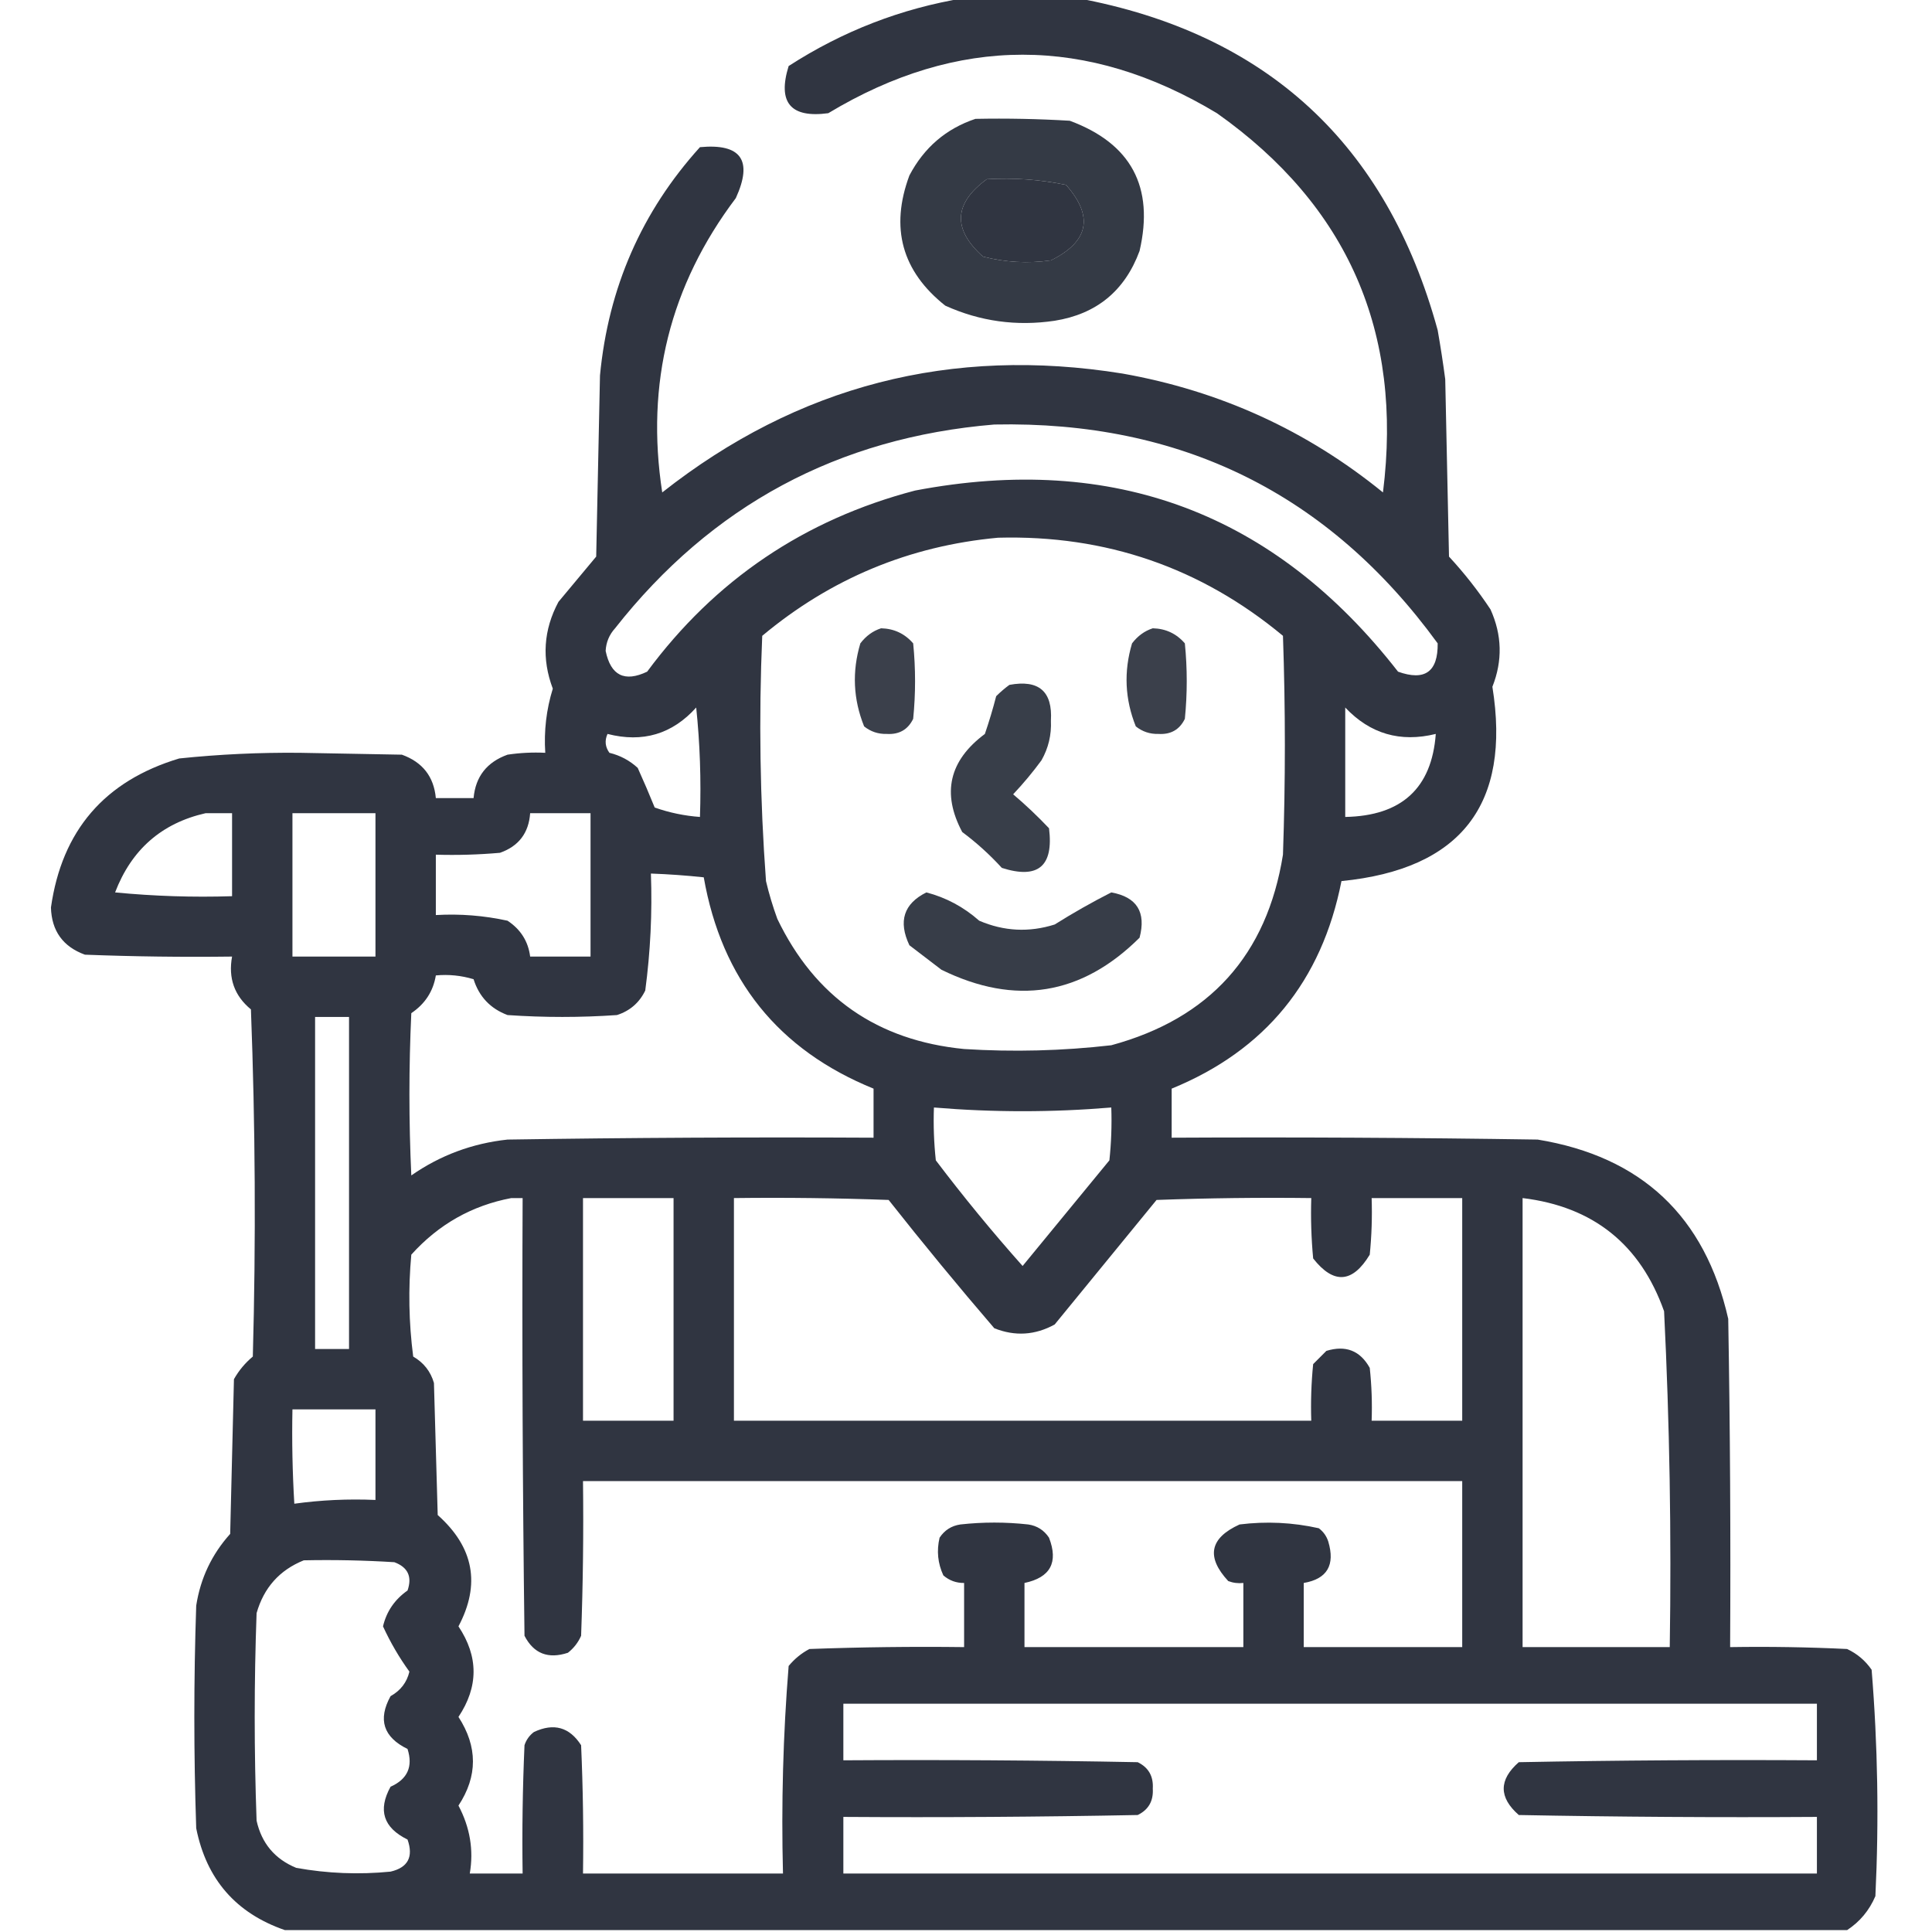 <svg width="100" height="100" viewBox="0 0 100 100" fill="none" xmlns="http://www.w3.org/2000/svg">
<g clip-path="url(#clip0_460_162)">
<path opacity="0.947" fill-rule="evenodd" clip-rule="evenodd" d="M49.902 -0.098C51.855 -0.098 53.809 -0.098 55.762 -0.098C65.557 1.721 71.774 7.45 74.414 17.09C74.562 17.933 74.693 18.78 74.805 19.629C74.87 22.689 74.935 25.749 75 28.809C75.791 29.664 76.507 30.575 77.148 31.543C77.746 32.866 77.779 34.201 77.246 35.547C78.223 41.638 75.619 44.991 69.434 45.605C68.413 50.789 65.483 54.37 60.645 56.348C60.645 57.194 60.645 58.04 60.645 58.887C66.96 58.854 73.275 58.887 79.59 58.984C84.964 59.866 88.251 62.959 89.453 68.262C89.551 73.925 89.583 79.59 89.551 85.254C91.57 85.222 93.588 85.254 95.606 85.352C96.127 85.596 96.55 85.954 96.875 86.426C97.193 90.319 97.259 94.226 97.07 98.144C96.755 98.882 96.267 99.468 95.606 99.902C68.652 99.902 41.699 99.902 14.746 99.902C12.213 99.028 10.683 97.271 10.156 94.629C10.026 90.788 10.026 86.947 10.156 83.106C10.376 81.69 10.962 80.453 11.914 79.394C11.979 76.725 12.044 74.056 12.109 71.387C12.361 70.939 12.687 70.548 13.086 70.215C13.249 64.224 13.216 58.235 12.988 52.246C12.132 51.541 11.807 50.63 12.012 49.512C9.472 49.544 6.933 49.512 4.395 49.414C3.258 48.998 2.672 48.184 2.637 46.973C3.202 42.989 5.415 40.418 9.277 39.258C11.351 39.042 13.435 38.944 15.527 38.965C17.285 38.998 19.043 39.03 20.801 39.062C21.87 39.447 22.456 40.195 22.559 41.309C23.21 41.309 23.861 41.309 24.512 41.309C24.614 40.195 25.2 39.447 26.27 39.062C26.917 38.965 27.568 38.933 28.223 38.965C28.149 37.83 28.279 36.723 28.613 35.645C28.031 34.103 28.129 32.605 28.906 31.152C29.557 30.371 30.208 29.59 30.859 28.809C30.924 25.684 30.99 22.559 31.055 19.434C31.488 14.892 33.213 10.953 36.23 7.617C38.361 7.418 38.98 8.296 38.086 10.254C34.678 14.771 33.408 19.849 34.277 25.488C41.295 19.958 49.238 17.907 58.105 19.336C63.146 20.23 67.638 22.28 71.582 25.488C72.624 17.192 69.76 10.649 62.988 5.859C56.283 1.823 49.577 1.823 42.871 5.859C40.919 6.121 40.236 5.307 40.82 3.418C43.621 1.609 46.649 0.437 49.902 -0.098ZM51.074 9.277C52.464 9.194 53.831 9.292 55.176 9.57C56.62 11.202 56.36 12.504 54.395 13.477C53.206 13.645 52.034 13.58 50.879 13.281C49.297 11.867 49.362 10.533 51.074 9.277ZM51.465 21.973C61.127 21.774 68.776 25.551 74.414 33.301C74.433 34.773 73.75 35.261 72.363 34.766C65.973 26.558 57.639 23.433 47.363 25.391C41.632 26.893 37.009 30.018 33.496 34.766C32.327 35.323 31.611 34.965 31.348 33.691C31.372 33.244 31.534 32.853 31.836 32.52C36.837 26.161 43.38 22.645 51.465 21.973ZM51.66 27.832C57.236 27.683 62.151 29.376 66.406 32.91C66.537 36.686 66.537 40.462 66.406 44.238C65.576 49.431 62.614 52.719 57.52 54.102C54.987 54.393 52.448 54.458 49.902 54.297C45.404 53.856 42.182 51.61 40.234 47.559C40 46.919 39.804 46.268 39.648 45.605C39.336 41.381 39.271 37.149 39.453 32.91C43 29.948 47.069 28.255 51.66 27.832ZM36.035 36.621C36.229 38.474 36.294 40.362 36.23 42.285C35.425 42.227 34.644 42.064 33.887 41.797C33.609 41.111 33.316 40.428 33.008 39.746C32.589 39.361 32.101 39.101 31.543 38.965C31.322 38.657 31.29 38.332 31.445 37.988C33.265 38.456 34.795 38 36.035 36.621ZM69.629 36.621C70.917 37.985 72.48 38.441 74.316 37.988C74.108 40.798 72.546 42.23 69.629 42.285C69.629 40.397 69.629 38.509 69.629 36.621ZM10.645 42.09C11.1 42.09 11.556 42.09 12.012 42.09C12.012 43.522 12.012 44.955 12.012 46.387C9.989 46.452 7.971 46.386 5.957 46.191C6.806 43.974 8.368 42.606 10.645 42.09ZM15.137 42.09C16.569 42.09 18.001 42.09 19.434 42.09C19.434 44.564 19.434 47.038 19.434 49.512C18.001 49.512 16.569 49.512 15.137 49.512C15.137 47.038 15.137 44.564 15.137 42.09ZM27.441 42.09C28.483 42.09 29.525 42.09 30.566 42.09C30.566 44.564 30.566 47.038 30.566 49.512C29.525 49.512 28.483 49.512 27.441 49.512C27.34 48.723 26.949 48.105 26.27 47.656C25.05 47.389 23.814 47.291 22.559 47.363C22.559 46.322 22.559 45.28 22.559 44.238C23.667 44.271 24.774 44.238 25.879 44.141C26.847 43.8 27.368 43.116 27.441 42.09ZM33.691 45.215C34.606 45.248 35.517 45.313 36.426 45.41C37.356 50.699 40.286 54.345 45.215 56.348C45.215 57.194 45.215 58.04 45.215 58.887C38.899 58.854 32.584 58.887 26.27 58.984C24.444 59.18 22.784 59.799 21.289 60.84C21.159 58.04 21.159 55.241 21.289 52.441C22 51.962 22.423 51.311 22.559 50.488C23.222 50.426 23.873 50.491 24.512 50.684C24.798 51.589 25.384 52.207 26.27 52.539C28.158 52.669 30.046 52.669 31.934 52.539C32.605 52.323 33.093 51.9 33.398 51.27C33.666 49.262 33.764 47.244 33.691 45.215ZM16.309 52.637C16.895 52.637 17.48 52.637 18.066 52.637C18.066 58.366 18.066 64.095 18.066 69.824C17.48 69.824 16.895 69.824 16.309 69.824C16.309 64.095 16.309 58.366 16.309 52.637ZM48.34 57.324C51.4 57.58 54.459 57.58 57.52 57.324C57.552 58.238 57.519 59.149 57.422 60.059C55.924 61.881 54.427 63.705 52.93 65.527C51.358 63.761 49.861 61.938 48.438 60.059C48.34 59.149 48.307 58.238 48.34 57.324ZM26.465 62.012C26.66 62.012 26.855 62.012 27.051 62.012C27.018 69.564 27.051 77.116 27.148 84.668C27.624 85.591 28.373 85.884 29.395 85.547C29.697 85.31 29.925 85.017 30.078 84.668C30.176 81.999 30.208 79.33 30.176 76.66C45.345 76.66 60.514 76.66 75.684 76.66C75.684 79.525 75.684 82.389 75.684 85.254C72.949 85.254 70.215 85.254 67.481 85.254C67.481 84.147 67.481 83.04 67.481 81.934C68.693 81.727 69.116 81.011 68.75 79.785C68.659 79.506 68.496 79.278 68.262 79.102C66.91 78.799 65.543 78.734 64.16 78.906C62.613 79.61 62.418 80.587 63.574 81.836C63.827 81.932 64.087 81.964 64.356 81.934C64.356 83.04 64.356 84.147 64.356 85.254C60.58 85.254 56.803 85.254 53.027 85.254C53.027 84.147 53.027 83.04 53.027 81.934C54.368 81.652 54.791 80.871 54.297 79.59C54.039 79.202 53.681 78.974 53.223 78.906C52.051 78.776 50.879 78.776 49.707 78.906C49.248 78.974 48.89 79.202 48.633 79.59C48.473 80.266 48.538 80.918 48.828 81.543C49.138 81.809 49.496 81.939 49.902 81.934C49.902 83.04 49.902 84.147 49.902 85.254C47.232 85.221 44.563 85.254 41.895 85.352C41.48 85.571 41.122 85.864 40.82 86.231C40.532 89.793 40.435 93.374 40.527 96.973C37.077 96.973 33.626 96.973 30.176 96.973C30.208 94.758 30.176 92.544 30.078 90.332C29.478 89.395 28.665 89.167 27.637 89.648C27.402 89.825 27.239 90.052 27.148 90.332C27.051 92.544 27.018 94.758 27.051 96.973C26.139 96.973 25.228 96.973 24.316 96.973C24.524 95.759 24.328 94.588 23.73 93.457C24.729 91.939 24.729 90.409 23.73 88.867C24.772 87.305 24.772 85.742 23.73 84.18C24.884 82.004 24.526 80.083 22.656 78.418C22.591 76.139 22.526 73.861 22.461 71.582C22.289 70.986 21.93 70.53 21.387 70.215C21.159 68.46 21.127 66.703 21.289 64.941C22.699 63.375 24.424 62.398 26.465 62.012ZM30.176 62.012C31.738 62.012 33.301 62.012 34.863 62.012C34.863 65.853 34.863 69.694 34.863 73.535C33.301 73.535 31.738 73.535 30.176 73.535C30.176 69.694 30.176 65.853 30.176 62.012ZM37.988 62.012C40.658 61.979 43.328 62.012 45.996 62.109C47.772 64.359 49.595 66.573 51.465 68.75C52.536 69.177 53.578 69.112 54.59 68.555C56.348 66.406 58.105 64.258 59.863 62.109C62.532 62.012 65.201 61.979 67.871 62.012C67.839 63.056 67.871 64.097 67.969 65.137C69.027 66.485 70.004 66.419 70.898 64.941C70.996 63.967 71.028 62.99 70.996 62.012C72.559 62.012 74.121 62.012 75.684 62.012C75.684 65.853 75.684 69.694 75.684 73.535C74.121 73.535 72.559 73.535 70.996 73.535C71.028 72.621 70.996 71.71 70.898 70.801C70.402 69.908 69.653 69.615 68.652 69.922C68.424 70.15 68.197 70.377 67.969 70.606C67.871 71.58 67.839 72.556 67.871 73.535C57.91 73.535 47.949 73.535 37.988 73.535C37.988 69.694 37.988 65.853 37.988 62.012ZM78.809 62.012C82.461 62.454 84.903 64.407 86.133 67.871C86.419 73.656 86.517 79.45 86.426 85.254C83.887 85.254 81.348 85.254 78.809 85.254C78.809 77.506 78.809 69.759 78.809 62.012ZM15.137 72.949C16.569 72.949 18.001 72.949 19.434 72.949C19.434 74.512 19.434 76.074 19.434 77.637C18.017 77.576 16.617 77.641 15.234 77.832C15.137 76.206 15.104 74.578 15.137 72.949ZM15.723 80.762C17.287 80.729 18.849 80.762 20.41 80.859C21.114 81.12 21.342 81.608 21.094 82.324C20.43 82.79 20.007 83.408 19.824 84.18C20.209 85.016 20.665 85.797 21.191 86.523C21.058 87.082 20.732 87.505 20.215 87.793C19.549 89.002 19.842 89.913 21.094 90.527C21.386 91.439 21.093 92.09 20.215 92.481C19.549 93.689 19.842 94.601 21.094 95.215C21.409 96.111 21.116 96.665 20.215 96.875C18.577 97.037 16.949 96.972 15.332 96.68C14.226 96.224 13.542 95.41 13.281 94.238C13.151 90.658 13.151 87.077 13.281 83.496C13.656 82.178 14.47 81.267 15.723 80.762ZM43.652 88.184C60.449 88.184 77.246 88.184 94.043 88.184C94.043 89.16 94.043 90.137 94.043 91.113C88.899 91.081 83.756 91.113 78.613 91.211C77.572 92.123 77.572 93.034 78.613 93.945C83.756 94.043 88.899 94.076 94.043 94.043C94.043 95.019 94.043 95.996 94.043 96.973C77.246 96.973 60.449 96.973 43.652 96.973C43.652 95.996 43.652 95.019 43.652 94.043C48.731 94.076 53.809 94.043 58.887 93.945C59.447 93.673 59.707 93.218 59.668 92.578C59.707 91.939 59.447 91.483 58.887 91.211C53.809 91.113 48.731 91.081 43.652 91.113C43.652 90.137 43.652 89.16 43.652 88.184Z" fill="#252B37"/>
<path opacity="0.928" fill-rule="evenodd" clip-rule="evenodd" d="M50.488 6.152C52.117 6.12 53.745 6.152 55.371 6.25C58.548 7.428 59.752 9.674 58.984 12.988C58.223 15.052 56.758 16.256 54.59 16.602C52.617 16.896 50.729 16.636 48.926 15.82C46.682 14.039 46.063 11.793 47.07 9.082C47.83 7.637 48.969 6.661 50.488 6.152ZM51.074 9.277C49.362 10.533 49.297 11.867 50.879 13.281C52.034 13.58 53.206 13.645 54.395 13.476C56.36 12.504 56.62 11.202 55.176 9.57C53.831 9.292 52.464 9.194 51.074 9.277Z" fill="#252B37"/>
<path opacity="0.895" fill-rule="evenodd" clip-rule="evenodd" d="M45.605 32.52C46.277 32.537 46.83 32.797 47.266 33.301C47.396 34.603 47.396 35.905 47.266 37.207C46.993 37.767 46.538 38.027 45.898 37.988C45.457 38 45.066 37.87 44.727 37.598C44.161 36.192 44.096 34.76 44.531 33.301C44.824 32.916 45.182 32.656 45.605 32.52Z" fill="#252B37"/>
<path opacity="0.895" fill-rule="evenodd" clip-rule="evenodd" d="M59.668 32.52C60.34 32.537 60.893 32.797 61.328 33.301C61.458 34.603 61.458 35.905 61.328 37.207C61.056 37.767 60.6 38.027 59.961 37.988C59.519 38 59.129 37.87 58.789 37.598C58.224 36.192 58.159 34.76 58.594 33.301C58.887 32.916 59.245 32.656 59.668 32.52Z" fill="#252B37"/>
<path opacity="0.909" fill-rule="evenodd" clip-rule="evenodd" d="M52.246 35.449C53.77 35.166 54.487 35.785 54.395 37.305C54.429 38.036 54.266 38.72 53.906 39.355C53.455 39.97 52.966 40.556 52.441 41.113C53.084 41.658 53.703 42.244 54.297 42.871C54.544 44.838 53.731 45.521 51.855 44.922C51.227 44.235 50.544 43.616 49.805 43.066C48.736 41.06 49.126 39.368 50.977 37.988C51.196 37.347 51.392 36.696 51.562 36.035C51.786 35.813 52.014 35.618 52.246 35.449Z" fill="#252B37"/>
<path opacity="0.911" fill-rule="evenodd" clip-rule="evenodd" d="M47.949 46.191C48.968 46.457 49.879 46.945 50.684 47.656C51.964 48.205 53.266 48.27 54.59 47.852C55.546 47.252 56.523 46.698 57.52 46.191C58.844 46.429 59.332 47.211 58.984 48.535C55.981 51.519 52.563 52.072 48.73 50.195C48.177 49.772 47.624 49.349 47.07 48.926C46.484 47.687 46.777 46.775 47.949 46.191Z" fill="#252B37"/>
</g>
<defs>
<clipPath id="clip0_460_162">
<rect width="100" height="100" fill="white"/>
</clipPath>
</defs>
</svg>
